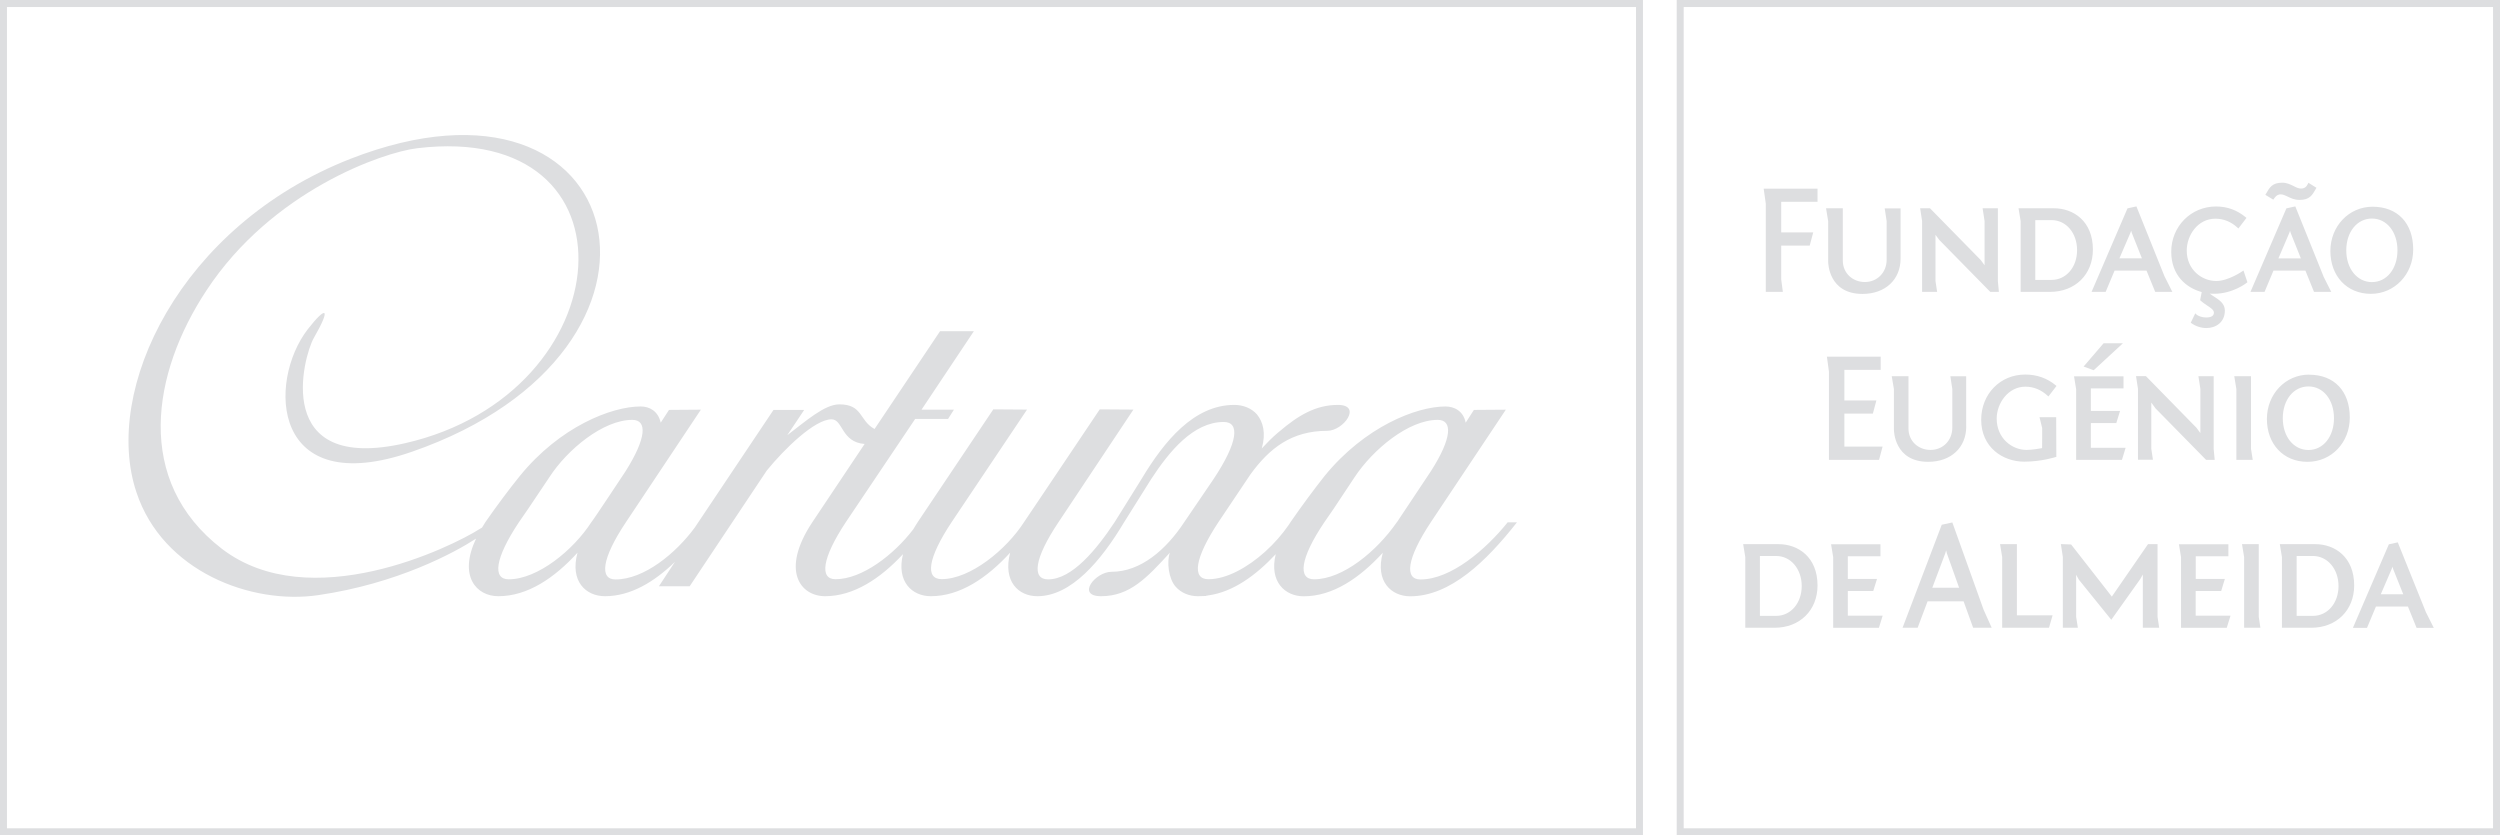 <svg xmlns="http://www.w3.org/2000/svg" id="Layer_1" viewBox="0 0 319.39 106.72"><path d="M209.9,106.72H0V0h209.9v106.72ZM.89,105.82h208.12V.9H.89v104.92Z" style="fill:#dddee0;"></path><path d="M192.63,66.71c-2.79,3.48-7.25,7.32-11.16,7.32-2.05,0-1.78-2.62,1.33-7.32l9.58-14.37-4.08.03-1.05,1.63c-.3-1.51-1.47-2.07-2.58-2.07-3.73,0-10.33,2.6-15.44,8.87-1.29,1.63-2.95,3.86-4.34,5.88-.08.13-.15.25-.24.37-.82,1.19-1.85,2.38-3.04,3.45-2.21,1.98-4.89,3.5-7.23,3.5-2.1,0-1.8-2.63,1.3-7.32l4.07-6.07c2.45-3.37,5.27-5.57,9.82-5.57,2.07,0,4.5-3.31,1.35-3.31-2.83,0-5.08,1.35-7.5,3.42-.07.03-.08.1-.16.13-.73.62-1.38,1.28-2.06,2.01.56-1.96.16-3.39-.61-4.34-.71-.81-1.79-1.22-2.9-1.22-5.17,0-8.96,4.65-11.83,9.43l-3.44,5.52c-2.32,3.51-5.45,7.34-8.52,7.34-2.08,0-1.81-2.62,1.34-7.32l9.56-14.37-4.3-.03-7.24,10.79-2.41,3.58c-2.27,3.55-6.89,7.32-10.55,7.32-2.11,0-1.82-2.63,1.3-7.32l9.61-14.34-4.31-.03-9.64,14.38c-.22.33-.4.64-.59.95-2.48,3.24-6.53,6.37-9.93,6.37-2.03,0-1.77-2.63,1.34-7.32l8.84-13.16h4.2l.75-1.18h-4.14l6.69-10.03h-4.32l-8.37,12.5c-1.98-1.07-1.48-3.15-4.5-3.15-1.88,0-4.27,2.13-6.65,3.94l2.16-3.23h-3.92l-10.06,15.03c-2.41,3.28-6.47,6.63-10.13,6.63-2.04,0-1.8-2.62,1.34-7.32l9.57-14.37-4.07.03-1.06,1.63c-.34-1.51-1.46-2.07-2.56-2.07-3.74,0-10.33,2.6-15.43,8.87-1.32,1.63-2.99,3.86-4.39,5.88-.16.25-.3.49-.45.73-.08.05-.18.09-.28.16-3.62,2.32-21.71,11.18-32.97,2.53-11.23-8.66-8.92-22.45-1.95-33,8.36-12.72,22.54-17.64,26.91-18.16,29.09-3.52,26.3,31.32-1.52,37.68-17.07,3.91-13.02-11.06-11.69-13.42,2.3-4,1.57-4.12-.75-1.15-5.2,6.72-4.68,21.91,13.31,15.66,37.54-13.02,28.14-51.48-7.89-37.41-21.81,8.56-31.69,29.56-27.32,42.59,3.34,10.12,14.69,14.41,23.25,13.14,10.06-1.47,17.37-5.41,20.14-7.22-2.28,4.82.06,7.36,2.84,7.36,3.75,0,7.17-2.33,10.12-5.56-1,3.67,1.08,5.56,3.51,5.56,3.25,0,6.27-1.8,8.94-4.39l-2.05,3.12h3.93l9.84-14.77c2.27-2.8,6.15-6.56,8.28-6.56,1.48,0,1.23,2.93,4.23,3.15l-6.67,9.98c-4.12,6.2-1.53,9.47,1.62,9.47,3.65,0,7.05-2.25,9.95-5.37-.86,3.53,1.18,5.37,3.56,5.37,3.73,0,7.17-2.33,10.13-5.56-.95,3.67,1.06,5.56,3.48,5.56,4.31,0,8.13-4.5,11.08-9.45l3.45-5.5c2.3-3.52,5.38-7.31,9.28-7.31,2.09,0,1.83,2.59-1.31,7.31l-3.71,5.45c-2.34,3.57-5.6,6.38-9.31,6.38-2.08,0-4.55,3.12-1.35,3.12,3.69,0,5.87-2.36,8.8-5.56-.42,1.12-.18,3.34.75,4.36.69.78,1.72,1.2,2.83,1.2.33,0,.68-.02,1.02-.03.07-.05.11-.05.21-.05.02-.03.08-.03.14-.03,3.14-.45,6.01-2.53,8.57-5.26-.86,3.53,1.2,5.38,3.57,5.38,3.74,0,7.14-2.33,10.11-5.56-1.01,3.67,1.1,5.56,3.5,5.56,5.11,0,9.72-4.46,13.64-9.45h-1.15ZM75.55,66.71c-2.3,3.57-6.86,7.3-10.56,7.3-2.07,0-1.8-2.63,1.31-7.3l1.16-1.68,2.73-4.07c2.3-3.55,6.88-7.32,10.59-7.32,1.95,0,1.8,2.35-.85,6.55,0,0-4.18,6.33-4.38,6.52ZM178.46,66.71c-2.56,3.7-6.9,7.3-10.59,7.3-2.05,0-1.82-2.63,1.33-7.3l1.16-1.68,2.7-4.07c2.35-3.55,6.89-7.32,10.62-7.32,1.94,0,1.82,2.35-.87,6.55,0,0-3.28,4.95-4.34,6.52Z" style="fill:#dddee0;"></path><path d="M319.39,106.72h-105.18V0h105.18v106.72ZM215.1,105.82h103.4V.9h-103.4v104.92Z" style="fill:#dddee0;"></path><path d="M266.2,46.83l1.28.47,3.74-3.45h-2.47l-2.55,2.97ZM258.14,37.29h3.75c3.23,0,5.49-2.22,5.49-5.41,0-3.64-2.5-5.27-4.97-5.27h-4.53l.27,1.65v9.03ZM260.02,28.12h2.08c1.86,0,3.26,1.65,3.26,3.84s-1.41,3.8-3.26,3.8h-2.08v-7.64ZM265.25,58.75h5.84l.47-1.54h-4.44v-3.16h3.25l.48-1.55h-3.73v-2.88h4.17v-1.54h-6.32l.27,1.65v9.04ZM233.56,33.42c0,.17.05,4.13,4.38,4.13,2.91,0,4.87-1.82,4.87-4.52v-6.41h-2.03l.25,1.63v4.94c0,1.62-1.2,2.84-2.78,2.84s-2.82-1.15-2.82-2.73v-6.69h-2.14l.27,1.65v5.16ZM287.8,58.75l-.22-1.4v-9.29h-2.14l.27,1.65v9.04h2.09ZM290.48,25.43c.35-.53.65-.6.88-.6.31,0,.57.13.89.28.41.2.87.43,1.54.43,1.27,0,1.62-.61,2.06-1.39l.09-.16-1.03-.64-.05.12c-.19.42-.48.62-.89.62-.32,0-.62-.15-.95-.32-.4-.2-.86-.43-1.45-.43-1.27,0-1.62.61-2.06,1.39l-.1.16,1.02.62.06-.09ZM302.89,37.54c3.03,0,5.41-2.49,5.41-5.66,0-3.37-1.99-5.47-5.19-5.47-3.02,0-5.39,2.49-5.39,5.66s2.08,5.47,5.18,5.47ZM303.03,27.92c1.89,0,3.26,1.7,3.26,4.06s-1.37,4.06-3.26,4.06-3.28-1.71-3.28-4.06,1.38-4.06,3.28-4.06ZM281.28,37.33l-.2,1.02.05.04c.25.24.55.44.83.63.47.31.88.57.88.92,0,.41-.34.62-.99.62-.51,0-1.03-.17-1.28-.42l-.11-.11-.58,1.2.07.05c.55.4,1.26.63,1.93.63,1.17,0,2.36-.7,2.36-2.24,0-.89-.72-1.35-1.35-1.76-.21-.13-.41-.26-.58-.4.19.02.39.02.57.02,2.38,0,4.11-1.36,4.18-1.42l.06-.05-.5-1.5-.12.08s-1.8,1.26-3.36,1.26c-1.85,0-3.77-1.45-3.77-3.88,0-1.96,1.4-4.08,3.66-4.08,1.07,0,2.03.4,2.85,1.17l.09.08,1.03-1.35-.08-.07c-1.12-.93-2.37-1.39-3.81-1.39-3.2,0-5.72,2.54-5.72,5.79,0,3.01,1.92,4.6,3.88,5.14ZM275.33,52.12l6.51,6.63h1.1l-.13-1.38v-9.31h-1.95l.25,1.63v5.64l-.49-.67-6.47-6.61h-1.26l.25,1.63v9.05h1.91l-.21-1.4v-5.9l.49.67ZM225.59,37.29h2.18l-.21-1.59v-4.32h3.64l.45-1.69h-4.09v-3.91h4.64v-1.68h-6.88l.27,1.92v11.26ZM269.01,37.29l1.14-2.72h4.08l1.11,2.72h2.19l-1.01-2.01-3.58-8.91-1.14.25-4.59,10.67h1.79ZM272.17,29.75l.1-.28.08.28,1.29,3.25h-2.87l1.4-3.25ZM245.57,37.29h1.91l-.21-1.39v-5.9l.49.66,6.51,6.63h1.1l-.13-1.37v-9.31h-1.95l.25,1.63v5.65l-.49-.67-6.48-6.61h-1.26l.25,1.63v9.05ZM295,47.86c-3.02,0-5.39,2.49-5.39,5.67s2.08,5.47,5.18,5.47,5.41-2.49,5.41-5.66c0-3.37-1.99-5.47-5.19-5.47ZM294.92,57.49c-1.9,0-3.28-1.71-3.28-4.06s1.38-4.06,3.28-4.06,3.26,1.71,3.26,4.06-1.37,4.06-3.26,4.06ZM233.65,58.75h6.41l.45-1.69h-4.88v-4.22h3.64l.45-1.68h-4.09v-3.91h4.64v-1.68h-6.87l.26,1.92v11.26ZM288.58,69.52h-2.15l.27,1.65v9.03h2.08l-.21-1.4v-9.29ZM295.8,69.52h-4.54l.27,1.65v9.03h3.74c3.23,0,5.49-2.23,5.49-5.41,0-3.64-2.49-5.27-4.96-5.27ZM295.49,78.68h-2.08v-7.65h2.08c1.86,0,3.27,1.66,3.27,3.84s-1.4,3.81-3.27,3.81ZM296.83,35.28l-3.59-8.91-1.14.25-4.59,10.67h1.8l1.14-2.72h4.08l1.1,2.72h2.2l-1.01-2.01ZM291.08,33.01l1.39-3.25.1-.28.08.28,1.3,3.25h-2.86ZM309.92,78.2l-3.59-8.91-1.14.25-4.59,10.67h1.8l1.14-2.72h4.09l1.1,2.72h2.2l-1.01-2.01ZM304.16,75.92l1.4-3.25.1-.27.07.27,1.3,3.25h-2.87ZM275.64,69.52h-1.22l-4.62,6.7-5.2-6.66-1.31-.05.25,1.64v9.05h1.92l-.22-1.4v-5.37l.35.63,4.14,5.12,3.7-5.2.33-.58v6.8h2.09l-.21-1.4v-9.29ZM280.52,75.5h3.25l.47-1.54h-3.72v-2.89h4.17v-1.54h-6.32l.27,1.65v9.03h5.84l.48-1.55h-4.45v-3.16ZM251.19,54.48v-6.41h-2.02l.25,1.63v4.94c0,1.62-1.19,2.84-2.78,2.84s-2.82-1.15-2.82-2.73v-6.69h-2.14l.28,1.65v5.16c0,.17.05,4.13,4.38,4.13,2.91,0,4.86-1.82,4.86-4.52ZM257.66,69.52h-2.14l.27,1.65v9.03h5.98l.46-1.59h-4.56v-9.09ZM227.23,69.52h-4.53l.27,1.65v9.03h3.74c3.23,0,5.49-2.23,5.49-5.41,0-3.64-2.5-5.27-4.97-5.27ZM226.92,78.68h-2.08v-7.65h2.08c1.86,0,3.26,1.66,3.26,3.84s-1.4,3.81-3.26,3.81ZM236.07,75.5h3.25l.48-1.54h-3.73v-2.89h4.17v-1.54h-6.31l.27,1.65v9.03h5.84l.48-1.55h-4.45v-3.16ZM249.41,66.75l-1.34.29-4.95,13.01-.06.15h1.93l1.27-3.38h4.6l1.22,3.38h2.37l-1.04-2.32-3.99-11.14ZM246.86,75.09l1.65-4.37.12-.4.1.39,1.56,4.38h-3.42ZM262.63,58.4l.08-.02-.02-5.08h-2.13l.34,1.38c0,.44,0,.88,0,1.32,0,.42-.01.84-.01,1.25-.29.05-1.25.23-1.99.23-1.87,0-3.81-1.5-3.81-4,0-1.97,1.47-4.08,3.66-4.08,1.07,0,2.03.4,2.86,1.17l.09.08,1.03-1.34-.08-.07c-1.1-.92-2.42-1.39-3.91-1.39-3.21,0-5.63,2.49-5.63,5.78,0,3.51,2.76,5.35,5.49,5.35,2.24,0,4.03-.59,4.05-.6Z" style="fill:#dddee0;"></path></svg>